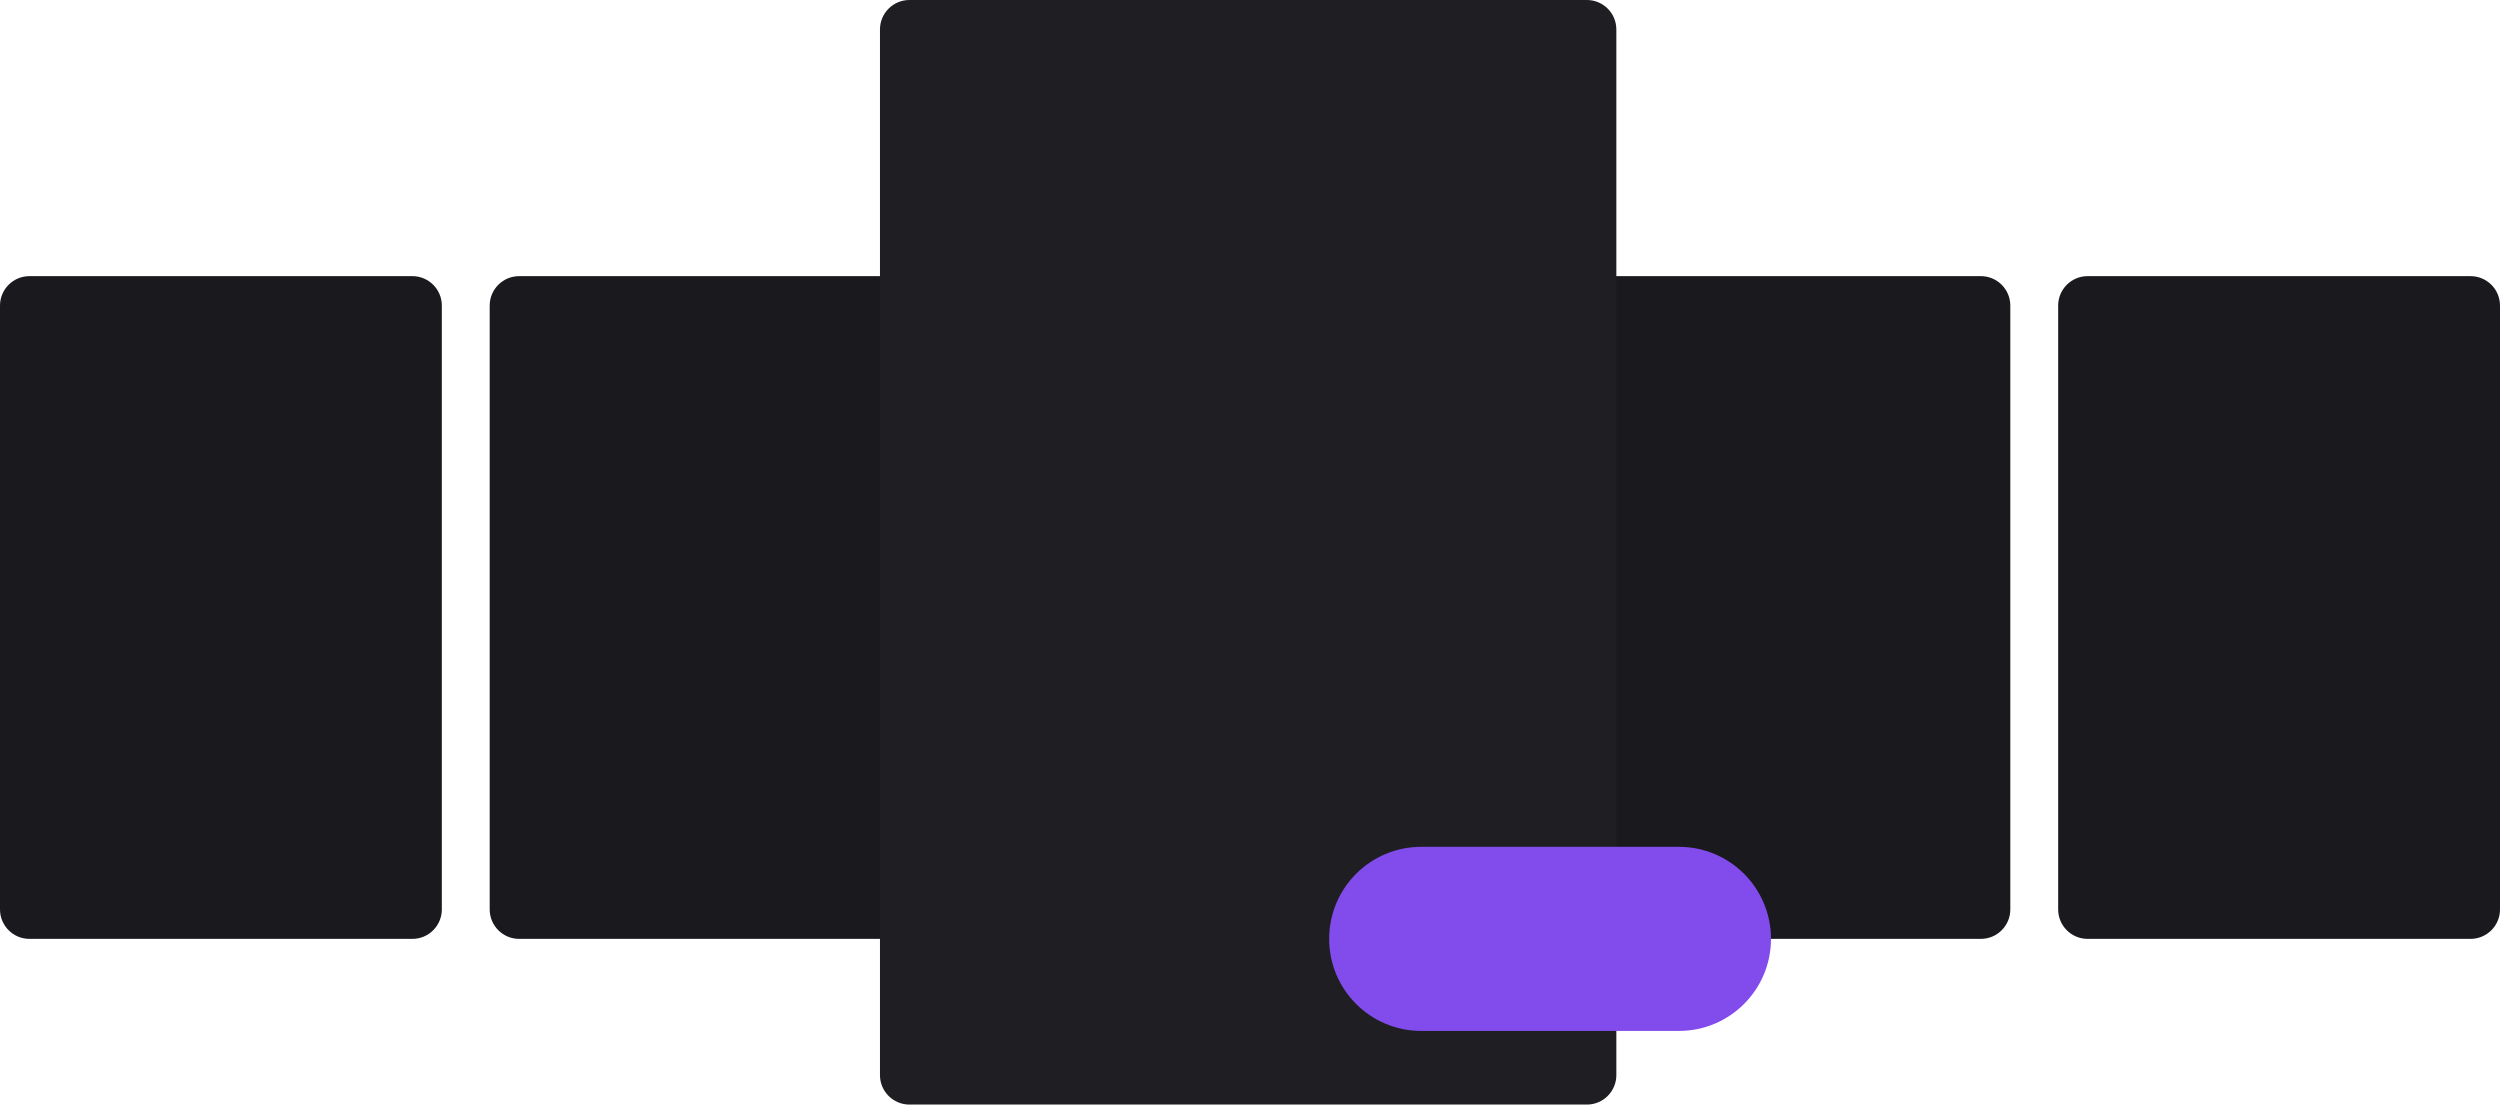 <svg width="679" height="300" viewBox="0 0 679 300" fill="none" xmlns="http://www.w3.org/2000/svg">
<path d="M0 83C0 78.582 3.582 75 8 75H112C116.418 75 120 78.582 120 83V247C120 251.418 116.418 255 112 255H8C3.582 255 0 251.418 0 247V83Z" fill="#1a1a1e"/>
<path d="M133 83C133 78.582 136.582 75 141 75H245C249.418 75 253 78.582 253 83V247C253 251.418 249.418 255 245 255H141C136.582 255 133 251.418 133 247V83Z" fill="#1a1a1e"/>
<path d="M426 83C426 78.582 429.582 75 434 75H538C542.418 75 546 78.582 546 83V247C546 251.418 542.418 255 538 255H434C429.582 255 426 251.418 426 247V83Z" fill="#1a1a1e"/>
<path d="M559 83C559 78.582 562.582 75 567 75H671C675.418 75 679 78.582 679 83V247C679 251.418 675.418 255 671 255H567C562.582 255 559 251.418 559 247V83Z" fill="#1a1a1e"/>
<path d="M239 8C239 3.582 242.582 0 247 0H431C435.418 0 439 3.582 439 8V292C439 296.418 435.418 300 431 300H247C242.582 300 239 296.418 239 292V8Z" fill="#1f1f23"/>
<path d="M361 255C361 241.193 372.193 230 386 230H456C469.807 230 481 241.193 481 255C481 268.807 469.807 280 456 280H386C372.193 280 361 268.807 361 255Z" fill="#814ceb"/>
</svg>
